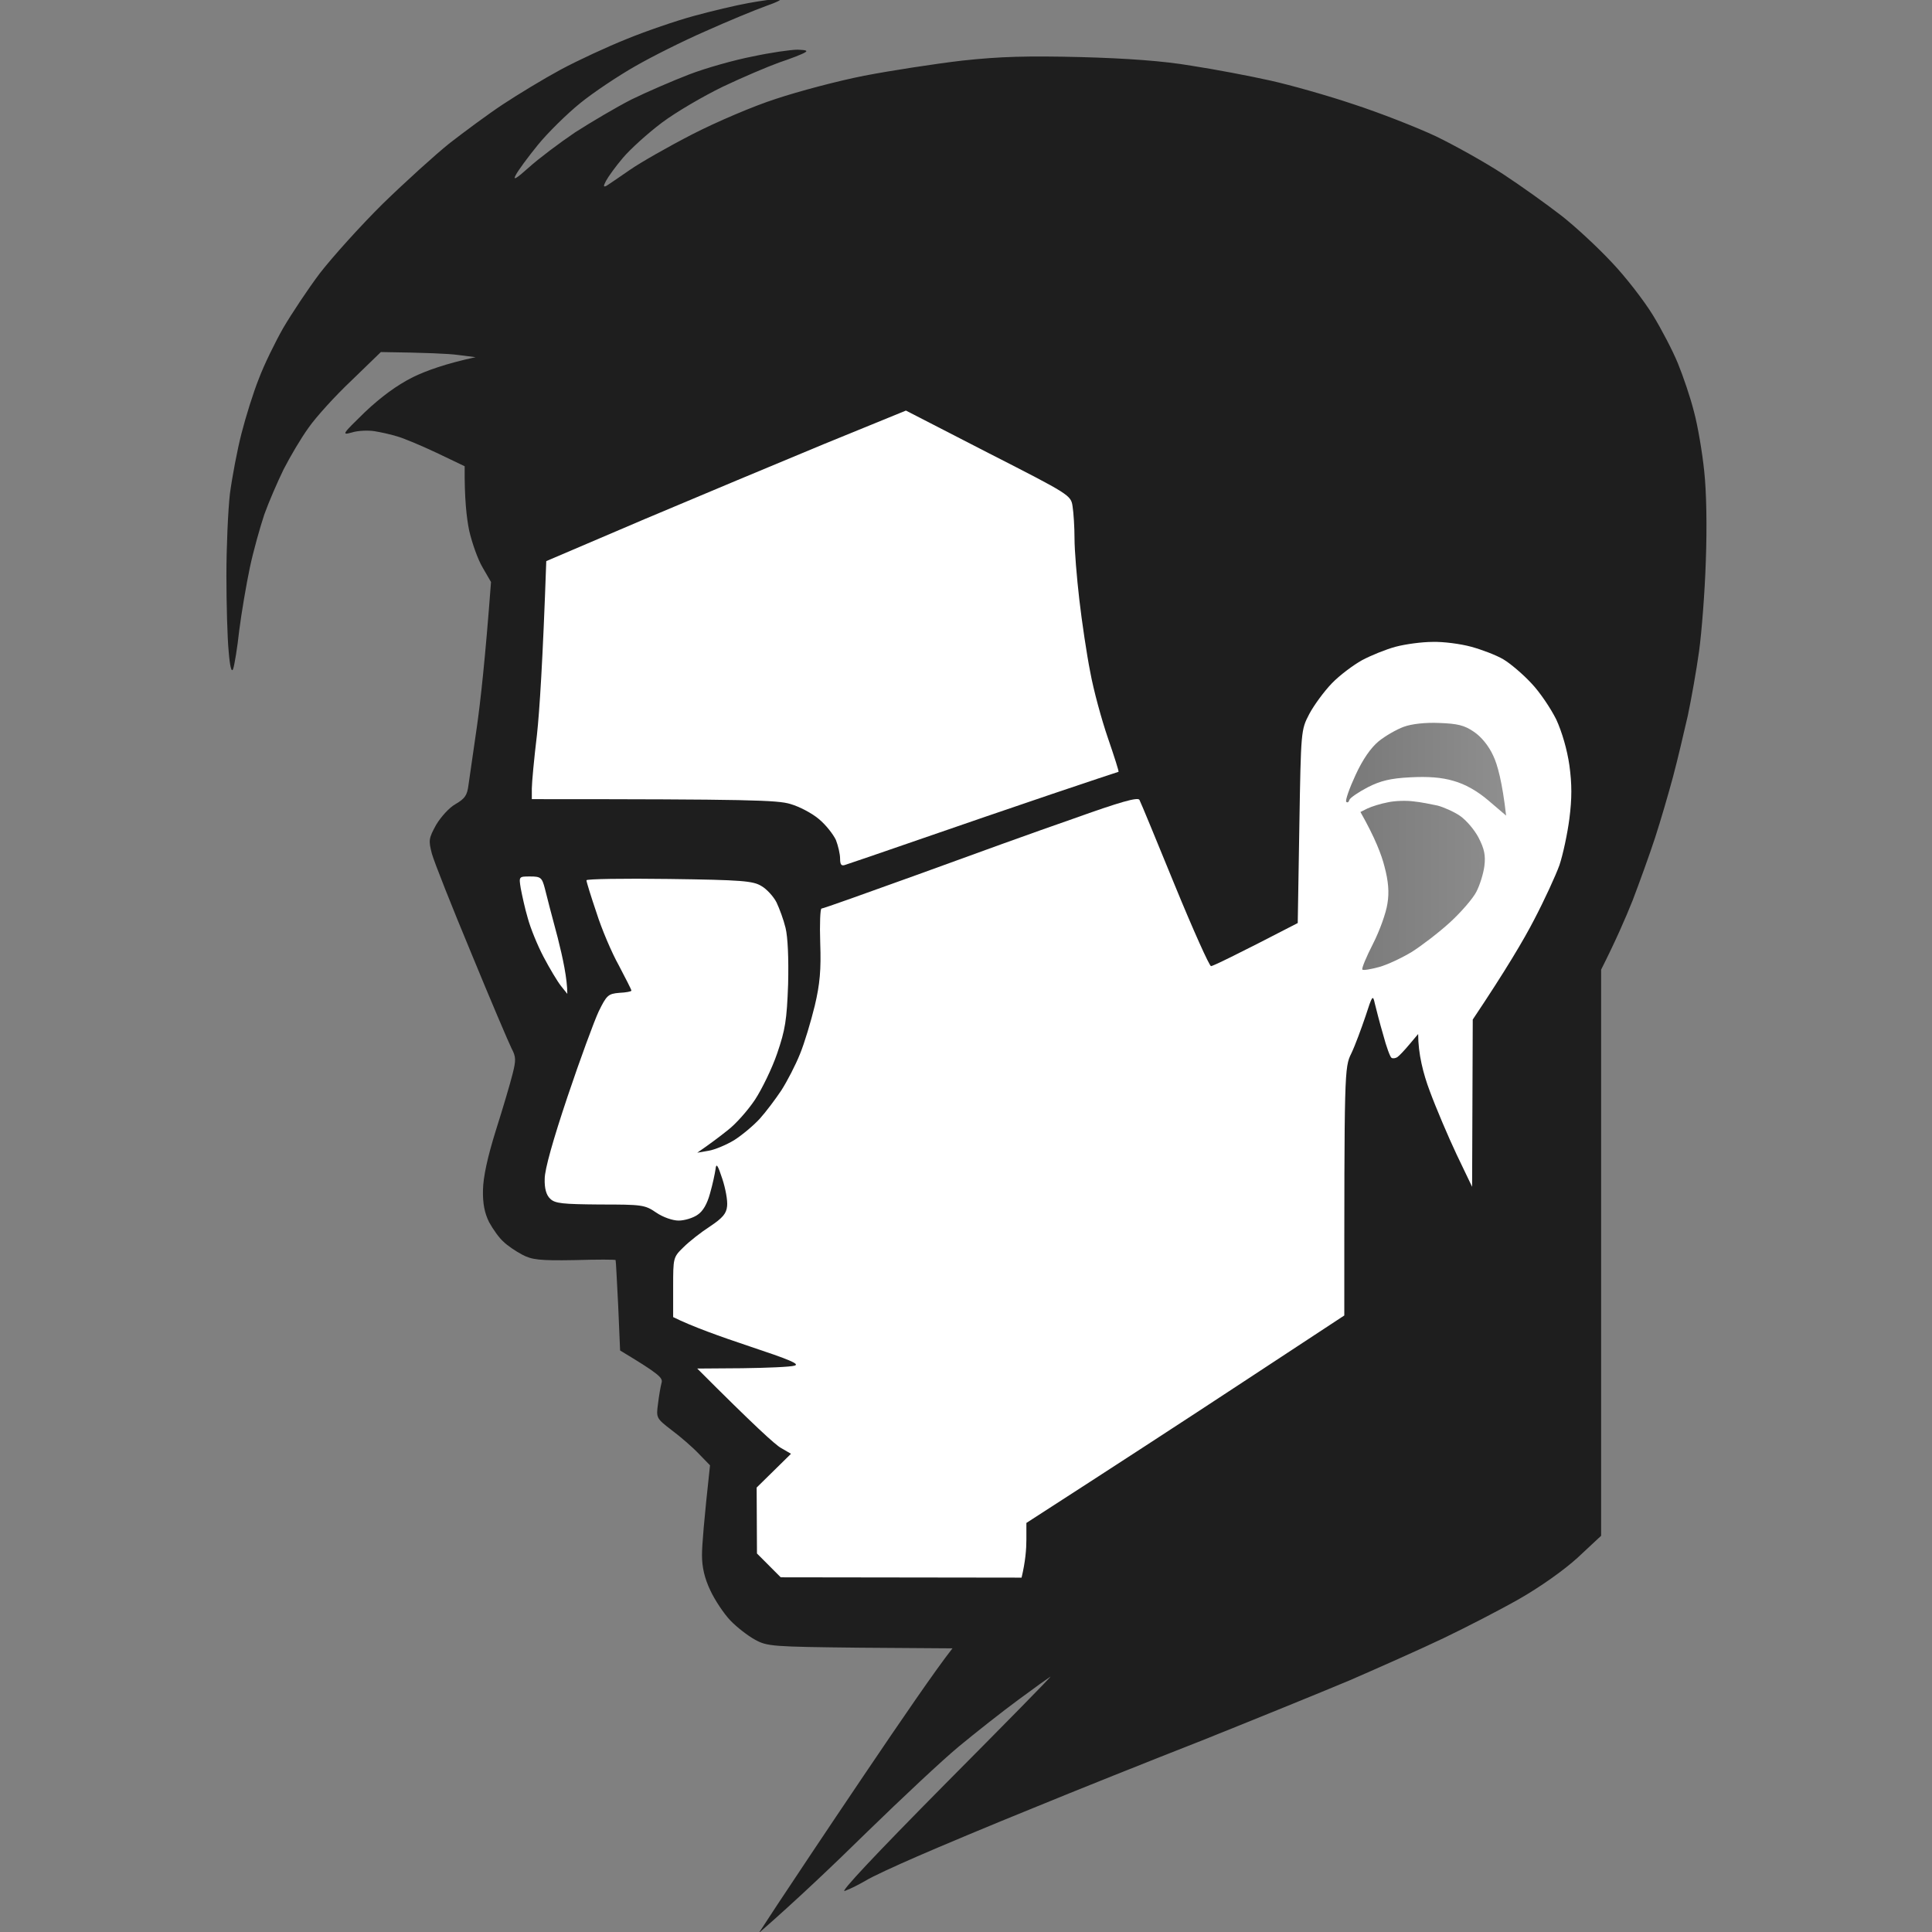 <svg width="192" height="192" viewBox="0 0 192 192" fill="none" xmlns="http://www.w3.org/2000/svg">
<rect x="0" y="0" width="192" height="192" fill="#808080" stroke="none"/>
<g clip-path="url(#clip0_164_50)">
<path fill-rule="evenodd" clip-rule="evenodd" d="M77.422 -0.113C77.868 -0.113 77.326 0.174 76.145 0.59C74.996 1.006 72.284 2.124 70.082 3.115C67.88 4.074 64.752 5.641 63.093 6.6C61.465 7.527 59.008 9.157 57.668 10.244C56.327 11.331 54.444 13.185 53.455 14.4C52.466 15.614 51.477 16.957 51.253 17.404C50.934 17.98 51.317 17.756 52.562 16.637C53.519 15.774 55.593 14.208 57.157 13.153C58.753 12.13 61.242 10.659 62.742 9.892C64.242 9.157 66.827 8.038 68.486 7.399C70.146 6.76 72.986 5.96 74.805 5.609C76.592 5.225 78.603 4.937 79.273 4.937C80.102 4.969 80.326 5.033 79.975 5.225C79.719 5.385 78.57 5.833 77.422 6.216C76.273 6.632 73.784 7.687 71.837 8.614C69.922 9.541 67.178 11.139 65.774 12.194C64.37 13.249 62.646 14.815 61.912 15.678C61.178 16.541 60.444 17.564 60.221 17.98C59.934 18.523 59.966 18.619 60.285 18.459C60.476 18.331 61.529 17.628 62.582 16.893C63.635 16.158 66.444 14.559 68.805 13.345C71.167 12.13 74.9 10.532 77.103 9.828C79.305 9.093 83.262 8.038 85.879 7.527C88.527 7.015 92.899 6.344 95.612 6.024C99.442 5.609 102.122 5.545 107.42 5.673C112.047 5.801 115.621 6.056 118.429 6.536C120.727 6.887 124.238 7.559 126.248 8.006C128.258 8.454 131.992 9.509 134.545 10.372C137.098 11.203 140.768 12.641 142.683 13.537C144.598 14.463 147.63 16.158 149.385 17.309C151.14 18.459 153.725 20.313 155.129 21.4C156.533 22.487 158.799 24.597 160.171 26.067C161.575 27.538 163.394 29.903 164.256 31.31C165.118 32.716 166.235 34.858 166.745 36.105C167.256 37.352 167.99 39.493 168.341 40.9C168.724 42.306 169.171 44.959 169.362 46.813C169.586 48.859 169.649 52.344 169.522 55.764C169.426 58.833 169.107 62.861 168.852 64.715C168.596 66.569 168.086 69.446 167.735 71.108C167.352 72.77 166.713 75.519 166.267 77.182C165.82 78.844 165.022 81.593 164.479 83.255C163.937 84.918 162.916 87.731 162.246 89.489C161.544 91.247 160.554 93.517 159.118 96.362V152.623L156.788 154.796C155.384 156.075 153.023 157.737 150.948 158.92C149.034 160.007 145.683 161.733 143.481 162.788C141.279 163.843 137.098 165.697 134.162 166.976C131.195 168.222 124.589 170.908 119.483 172.954C114.345 174.967 106.75 178.004 102.633 179.698C98.516 181.361 93.346 183.534 91.144 184.493C88.942 185.452 86.644 186.507 86.038 186.891C85.432 187.243 84.506 187.722 83.964 187.915C83.357 188.17 87.027 184.27 93.857 177.365C99.825 171.355 104.579 166.528 104.388 166.624C104.228 166.72 102.792 167.743 101.197 168.926C99.633 170.076 96.952 172.186 95.293 173.561C93.633 174.935 89.549 178.771 86.198 182.032C82.879 185.292 79.081 188.904 75.411 192.101L77.294 189.224C78.347 187.627 82.177 181.872 85.847 176.438C89.516 171.004 92.995 165.921 94.655 163.811L85.496 163.747C76.752 163.651 76.241 163.619 75.028 162.948C74.326 162.564 73.209 161.701 72.571 161.03C71.933 160.359 71.039 159.016 70.592 158.057C70.018 156.842 69.763 155.756 69.763 154.541C69.763 153.582 69.954 151.184 70.561 145.622L69.443 144.471C68.837 143.832 67.624 142.777 66.763 142.138C65.231 140.955 65.199 140.923 65.391 139.517C65.486 138.717 65.646 137.79 65.742 137.439C65.901 136.927 65.55 136.576 61.625 134.21L61.434 129.735C61.306 127.305 61.21 125.259 61.178 125.228C61.178 125.163 59.327 125.163 57.093 125.228C53.615 125.291 52.849 125.195 51.892 124.684C51.285 124.364 50.423 123.789 50.041 123.405C49.626 123.054 48.988 122.159 48.605 121.455C48.158 120.56 47.966 119.601 47.998 118.259C48.019 116.98 48.445 115.009 49.275 112.345C49.977 110.139 50.711 107.646 50.934 106.751C51.285 105.376 51.285 105.025 50.839 104.194C50.583 103.682 48.764 99.43 46.849 94.763C44.903 90.096 43.148 85.653 42.924 84.854C42.573 83.511 42.605 83.319 43.339 81.977C43.818 81.178 44.647 80.251 45.286 79.899C46.211 79.356 46.434 79.036 46.562 77.981C46.658 77.278 47.041 74.688 47.392 72.227C47.743 69.766 48.222 65.514 48.796 57.842L47.966 56.404C47.488 55.604 46.913 53.974 46.626 52.727C46.371 51.481 46.147 49.563 46.179 46.334L43.371 44.992C41.807 44.256 40.052 43.521 39.446 43.361C38.839 43.169 37.818 42.946 37.212 42.85C36.605 42.754 35.584 42.786 34.978 42.977C33.925 43.265 33.989 43.169 36.254 40.964C37.882 39.429 39.446 38.278 41.041 37.479C42.35 36.84 44.296 36.137 47.264 35.497L45.509 35.274C44.552 35.146 42.414 35.05 37.85 34.986L34.946 37.799C33.319 39.333 31.404 41.443 30.67 42.498C29.904 43.553 28.819 45.407 28.18 46.654C27.574 47.901 26.712 49.882 26.266 51.129C25.851 52.376 25.181 54.741 24.83 56.404C24.479 58.066 24 60.879 23.776 62.637C23.585 64.395 23.298 66.121 23.17 66.473C23.011 66.889 22.851 66.281 22.723 64.715C22.596 63.404 22.5 60.016 22.5 57.203C22.5 54.39 22.66 50.714 22.851 49.051C23.074 47.389 23.585 44.672 24 43.073C24.415 41.443 25.181 38.982 25.723 37.639C26.234 36.265 27.351 33.995 28.149 32.589C28.978 31.182 30.606 28.721 31.787 27.154C32.999 25.588 35.808 22.455 38.041 20.249C40.307 18.044 43.307 15.327 44.711 14.208C46.115 13.121 48.477 11.363 49.977 10.372C51.477 9.381 54.062 7.814 55.721 6.919C57.38 6.024 60.348 4.65 62.263 3.883C64.21 3.083 67.21 2.06 68.965 1.581C70.72 1.101 73.145 0.526 74.39 0.302C75.635 0.079 76.975 -0.113 77.422 -0.113Z" fill="#1E1E1E"/>
<path d="M64.021 51.607C69.382 49.338 77.424 45.981 81.892 44.127L90.03 40.803L98.231 45.022L98.261 45.037C106.306 49.146 106.433 49.211 106.592 50.329C106.688 50.936 106.784 52.375 106.784 53.525C106.784 54.676 107.007 57.393 107.263 59.599C107.518 61.805 107.997 65.033 108.348 66.791C108.667 68.55 109.465 71.49 110.103 73.344C110.741 75.199 111.22 76.701 111.156 76.701C111.124 76.701 108.156 77.692 104.55 78.907C100.944 80.121 95.008 82.168 91.306 83.446C87.605 84.725 84.349 85.844 84.03 85.939C83.615 86.099 83.488 85.939 83.488 85.332C83.488 84.885 83.296 84.053 83.073 83.478C82.818 82.934 82.084 81.976 81.382 81.4C80.711 80.825 79.435 80.153 78.541 79.898C77.265 79.514 74.616 79.418 52.852 79.418V78.363C52.852 77.82 53.075 75.391 53.362 73.025C53.617 70.659 53.937 65.801 54.288 55.763L64.021 51.607Z" fill="white"/>
<path d="M135.35 65.614C136.244 65.135 137.743 64.527 138.701 64.272C139.658 64.016 141.318 63.792 142.371 63.792C143.424 63.76 145.147 63.984 146.2 64.272C147.253 64.559 148.69 65.103 149.392 65.518C150.094 65.934 151.338 66.989 152.168 67.884C153.03 68.779 154.115 70.409 154.657 71.496C155.232 72.743 155.742 74.501 155.966 76.067C156.221 77.921 156.221 79.36 155.966 81.342C155.774 82.844 155.327 84.922 154.976 85.977C154.593 87.032 153.477 89.461 152.455 91.411C151.466 93.329 149.679 96.366 146.36 101.321L146.296 117.943L144.764 114.747C143.934 112.989 142.722 110.144 142.084 108.417C141.445 106.723 140.935 104.741 140.935 102.759L140.073 103.782C139.594 104.358 139.052 104.933 138.86 105.061C138.701 105.157 138.446 105.221 138.286 105.125C138.158 105.061 137.775 104.038 137.456 102.823C137.105 101.64 136.754 100.234 136.627 99.723C136.435 98.827 136.371 98.923 135.701 101.001C135.286 102.216 134.68 103.878 134.297 104.677C133.595 106.084 133.595 106.435 133.595 130.73L123.478 137.379C117.894 141.055 110.777 145.69 102.001 151.348V153.011C102.001 153.938 101.905 155.184 101.523 156.783L77.588 156.751L75.227 154.385L75.195 147.832L78.609 144.476L77.62 143.9C77.078 143.613 74.971 141.695 69.291 136.005L73.758 135.973C76.216 135.941 78.545 135.845 78.96 135.717C79.535 135.557 78.418 135.109 74.493 133.799C71.62 132.84 68.748 131.817 66.897 130.89V127.917C66.897 125.008 66.897 124.944 67.919 123.953C68.493 123.378 69.674 122.451 70.567 121.875C71.812 121.044 72.195 120.597 72.259 119.861C72.323 119.318 72.099 118.103 71.78 117.144C71.333 115.77 71.174 115.546 71.11 116.185C71.046 116.633 70.823 117.688 70.567 118.583C70.28 119.638 69.865 120.373 69.323 120.724C68.876 121.044 68.014 121.3 67.44 121.3C66.865 121.3 65.908 120.98 65.206 120.501C64.089 119.734 63.802 119.702 59.621 119.702C55.919 119.67 55.154 119.606 54.675 119.126C54.292 118.775 54.1 118.103 54.132 117.144C54.132 116.217 54.962 113.276 56.398 108.993C57.643 105.285 59.047 101.481 59.494 100.522C60.291 98.891 60.451 98.763 61.536 98.668C62.206 98.636 62.749 98.54 62.749 98.444C62.749 98.348 62.174 97.229 61.504 95.951C60.802 94.704 59.781 92.306 59.27 90.676C58.728 89.078 58.281 87.639 58.281 87.479C58.281 87.351 61.983 87.287 66.483 87.351C73.727 87.447 74.844 87.543 75.673 88.055C76.184 88.342 76.886 89.11 77.173 89.685C77.46 90.292 77.875 91.411 78.067 92.21C78.29 93.105 78.386 95.247 78.322 97.805C78.194 101.385 78.035 102.344 77.237 104.677C76.727 106.18 75.705 108.258 75.035 109.28C74.333 110.335 73.12 111.71 72.323 112.317C71.525 112.957 70.504 113.724 69.291 114.555L70.408 114.363C71.014 114.267 72.163 113.788 72.961 113.308C73.758 112.797 74.907 111.838 75.514 111.167C76.12 110.495 77.078 109.217 77.652 108.353C78.226 107.458 79.056 105.86 79.503 104.741C79.95 103.654 80.588 101.513 80.971 99.946C81.481 97.805 81.609 96.366 81.513 93.713C81.449 91.827 81.513 90.292 81.641 90.292C81.801 90.292 86.013 88.79 91.055 86.968C96.129 85.114 103.118 82.588 106.629 81.374C111.352 79.68 113.075 79.2 113.235 79.488C113.362 79.712 114.926 83.515 116.745 87.959C118.564 92.402 120.191 96.014 120.351 96.014C120.511 96.014 122.553 95.055 128.968 91.731L129.127 82.141C129.287 72.551 129.287 72.551 130.116 70.953C130.595 70.058 131.584 68.715 132.35 67.916C133.116 67.117 134.488 66.094 135.35 65.614Z" fill="white"/>
<path d="M52.454 91.259C52.167 90.3 51.88 88.957 51.752 88.286C51.56 87.103 51.56 87.103 52.677 87.103C53.731 87.103 53.858 87.199 54.145 88.286C54.305 88.957 54.88 91.163 55.422 93.177C55.933 95.191 56.379 97.269 56.379 98.771L55.741 97.972C55.39 97.525 54.624 96.246 54.018 95.095C53.412 93.944 52.709 92.218 52.454 91.259Z" fill="white"/>
<path d="M137.006 73.67C137.677 73.127 138.793 72.487 139.496 72.232C140.262 71.944 141.666 71.784 143.038 71.848C144.825 71.912 145.527 72.072 146.453 72.711C147.187 73.191 147.953 74.118 148.399 75.109C148.814 75.972 149.293 77.698 149.676 81.054L147.953 79.584C146.804 78.593 145.591 77.922 144.442 77.602C143.261 77.25 141.889 77.154 140.134 77.25C138.187 77.346 137.166 77.602 135.921 78.241C134.996 78.721 134.166 79.296 134.102 79.488C134.039 79.712 133.911 79.808 133.783 79.68C133.688 79.52 134.102 78.337 134.709 77.027C135.443 75.428 136.241 74.309 137.006 73.67Z" fill="url(#paint0_linear_164_50)"/>
<path d="M135.901 80.343C136.316 80.151 137.21 79.864 137.912 79.736C138.614 79.576 139.763 79.544 140.465 79.64C141.167 79.704 142.252 79.928 142.858 80.055C143.465 80.215 144.486 80.663 145.092 81.078C145.698 81.494 146.528 82.453 146.943 83.252C147.517 84.371 147.645 85.01 147.517 86.065C147.422 86.8 147.071 87.951 146.72 88.623C146.4 89.262 145.22 90.636 144.103 91.659C142.986 92.682 141.263 93.993 140.305 94.6C139.348 95.176 137.88 95.879 137.05 96.103C136.22 96.326 135.486 96.454 135.391 96.358C135.295 96.263 135.774 95.112 136.444 93.801C137.114 92.491 137.752 90.7 137.88 89.805C138.071 88.686 137.976 87.568 137.593 86.129C137.305 84.978 136.667 83.284 135.199 80.695L135.901 80.343Z" fill="url(#paint1_linear_164_50)"/>
</g>
<defs>
<linearGradient id="paint0_linear_164_50" x1="47.556" y1="96.369" x2="201.381" y2="96.369" gradientUnits="userSpaceOnUse">
<stop/>
<stop offset="1" stop-color="#D7D7D7"/>
</linearGradient>
<linearGradient id="paint1_linear_164_50" x1="47.568" y1="96.361" x2="201.393" y2="96.361" gradientUnits="userSpaceOnUse">
<stop stop-color="#0F0F0F"/>
<stop offset="1" stop-color="#CECECE"/>
</linearGradient>
<clipPath id="clip0_164_50">
<rect width="192" height="192" fill="white"/>
</clipPath>
</defs>
</svg>
